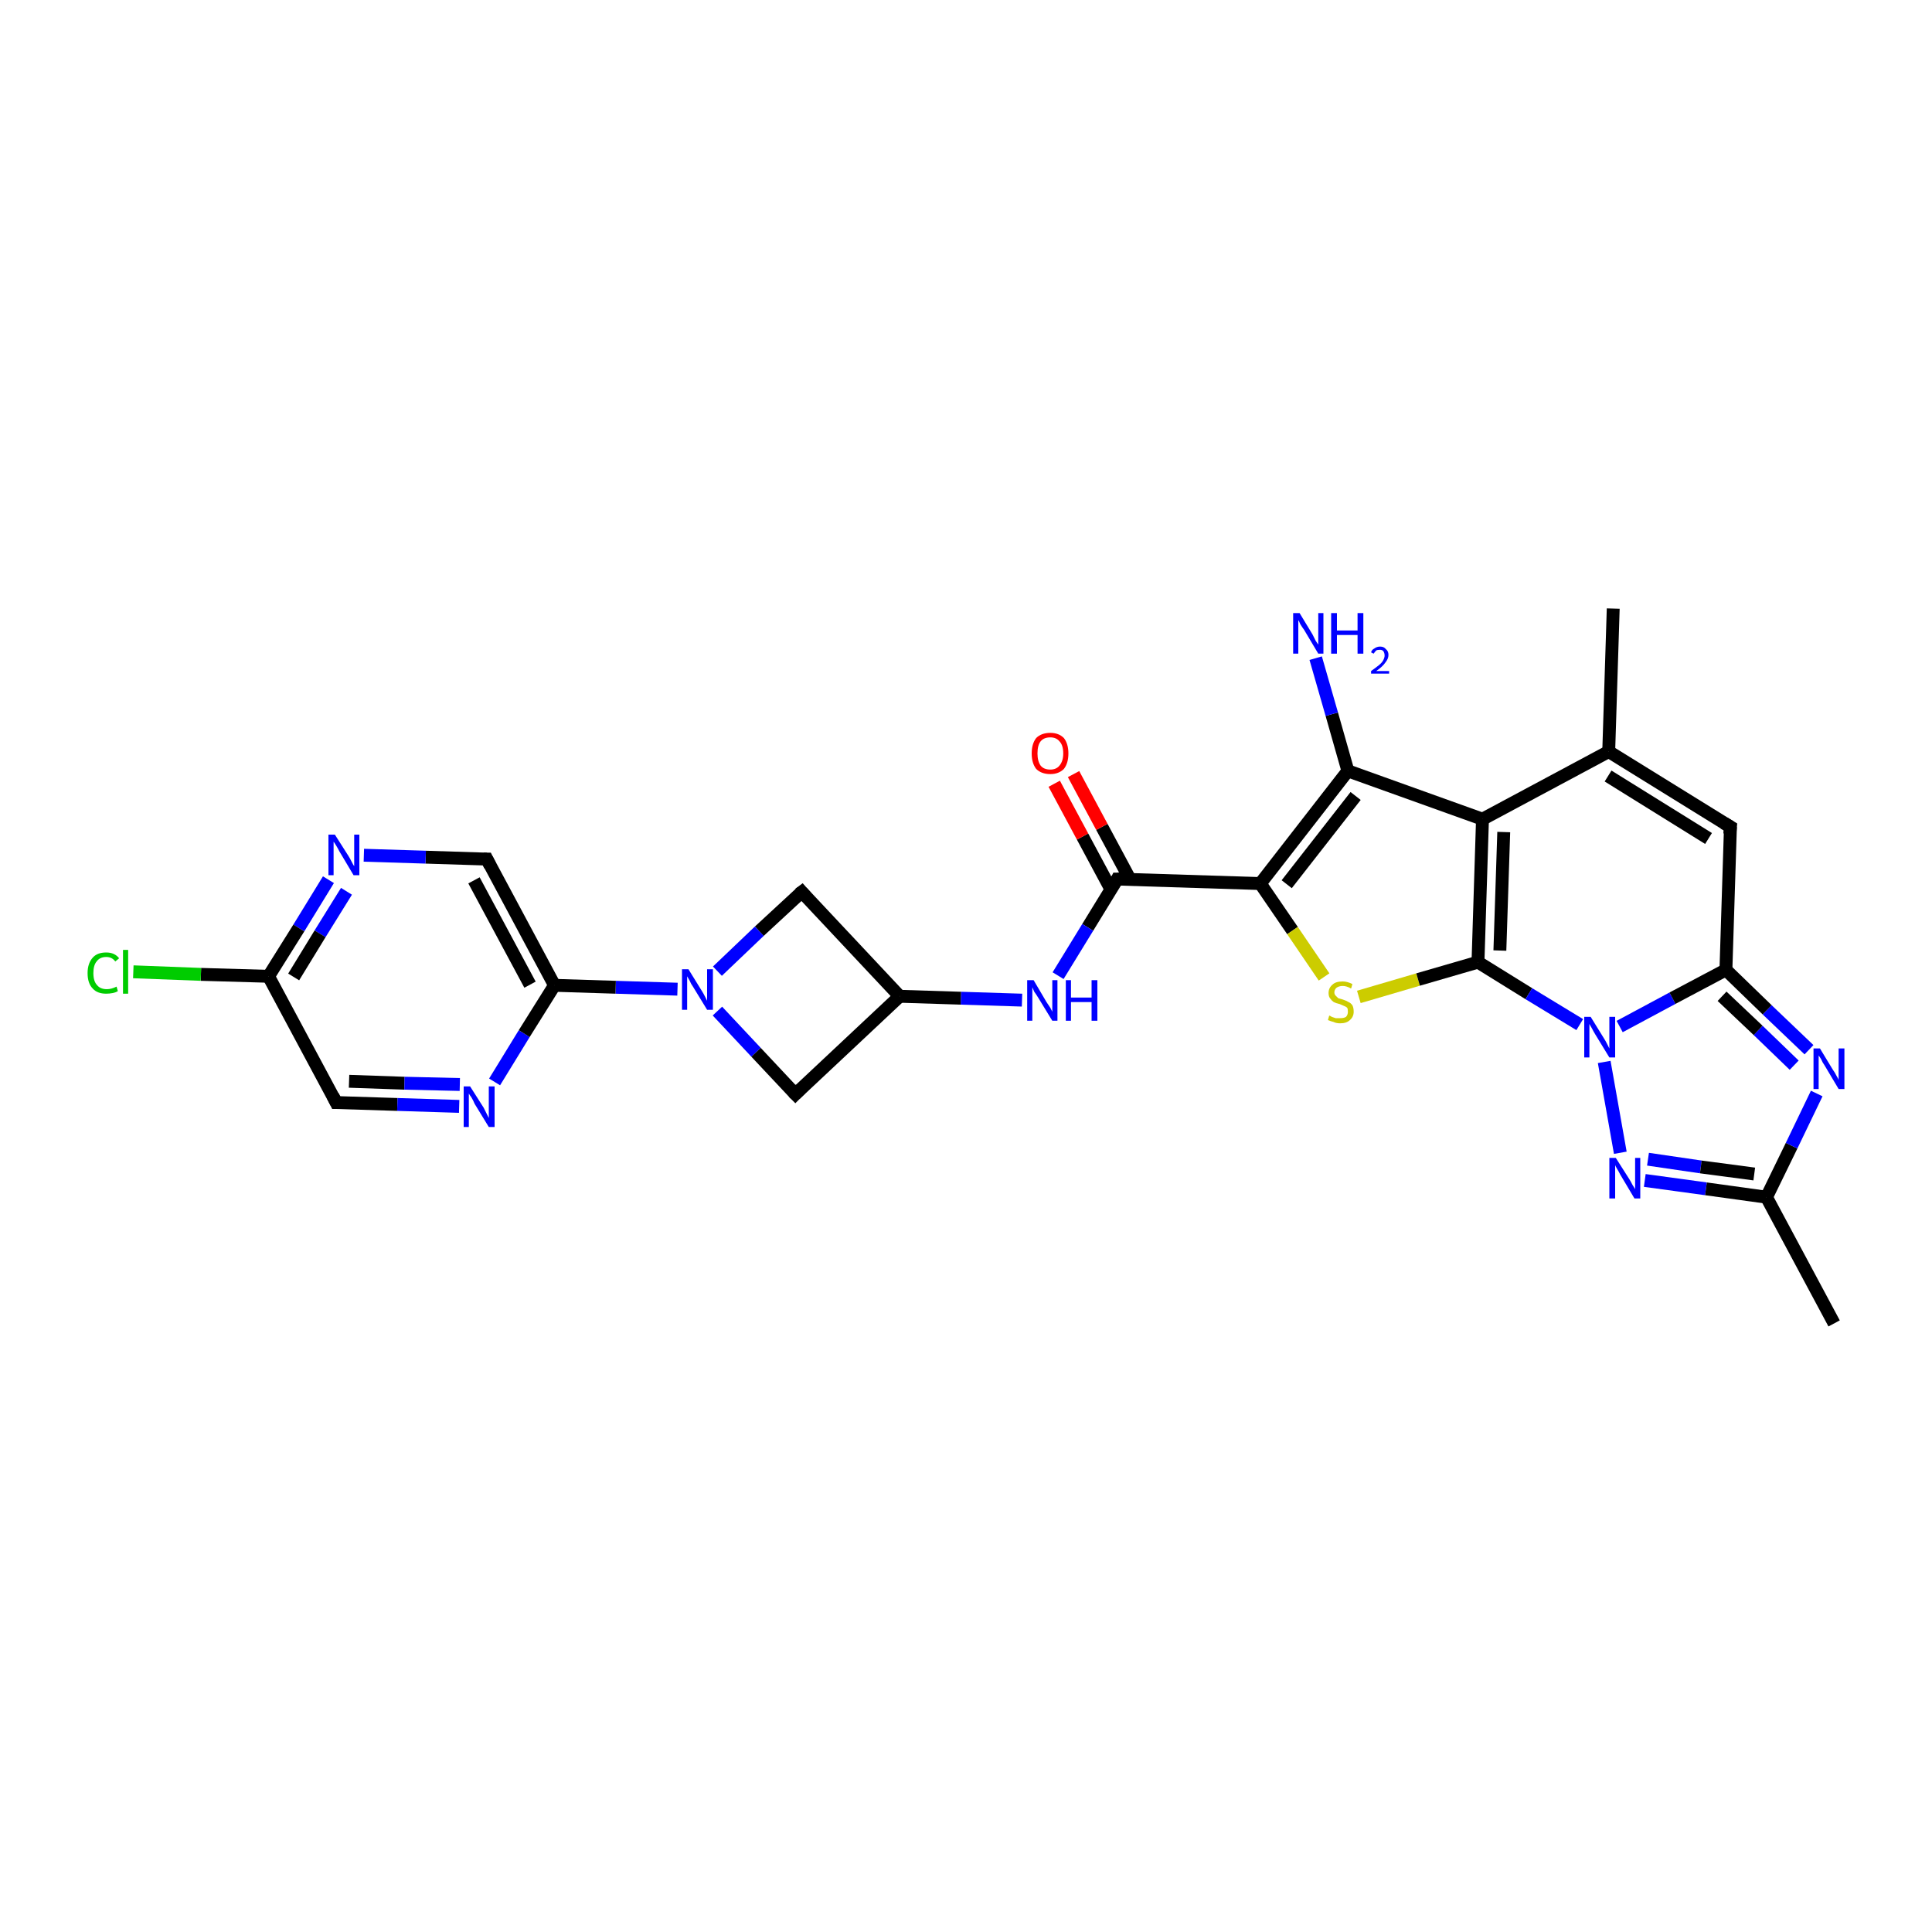 <?xml version='1.0' encoding='iso-8859-1'?>
<svg version='1.1' baseProfile='full'
              xmlns='http://www.w3.org/2000/svg'
                      xmlns:rdkit='http://www.rdkit.org/xml'
                      xmlns:xlink='http://www.w3.org/1999/xlink'
                  xml:space='preserve'
width='300px' height='300px' viewBox='0 0 300 300'>
<!-- END OF HEADER -->
<rect style='opacity:1.0;fill:#FFFFFF;stroke:none' width='300.0' height='300.0' x='0.0' y='0.0'> </rect>
<path class='bond-0 atom-0 atom-1' d='M 284.8,205.5 L 274.3,185.9' style='fill:none;fill-rule:evenodd;stroke:#000000;stroke-width:2.0px;stroke-linecap:butt;stroke-linejoin:miter;stroke-opacity:1' />
<path class='bond-1 atom-1 atom-2' d='M 274.3,185.9 L 278.2,177.9' style='fill:none;fill-rule:evenodd;stroke:#000000;stroke-width:2.0px;stroke-linecap:butt;stroke-linejoin:miter;stroke-opacity:1' />
<path class='bond-1 atom-1 atom-2' d='M 278.2,177.9 L 282.1,169.8' style='fill:none;fill-rule:evenodd;stroke:#0000FF;stroke-width:2.0px;stroke-linecap:butt;stroke-linejoin:miter;stroke-opacity:1' />
<path class='bond-2 atom-2 atom-3' d='M 280.9,163.0 L 274.4,156.8' style='fill:none;fill-rule:evenodd;stroke:#0000FF;stroke-width:2.0px;stroke-linecap:butt;stroke-linejoin:miter;stroke-opacity:1' />
<path class='bond-2 atom-2 atom-3' d='M 274.4,156.8 L 268.0,150.6' style='fill:none;fill-rule:evenodd;stroke:#000000;stroke-width:2.0px;stroke-linecap:butt;stroke-linejoin:miter;stroke-opacity:1' />
<path class='bond-2 atom-2 atom-3' d='M 278.6,165.4 L 273.0,160.0' style='fill:none;fill-rule:evenodd;stroke:#0000FF;stroke-width:2.0px;stroke-linecap:butt;stroke-linejoin:miter;stroke-opacity:1' />
<path class='bond-2 atom-2 atom-3' d='M 273.0,160.0 L 267.4,154.7' style='fill:none;fill-rule:evenodd;stroke:#000000;stroke-width:2.0px;stroke-linecap:butt;stroke-linejoin:miter;stroke-opacity:1' />
<path class='bond-3 atom-3 atom-4' d='M 268.0,150.6 L 268.7,128.4' style='fill:none;fill-rule:evenodd;stroke:#000000;stroke-width:2.0px;stroke-linecap:butt;stroke-linejoin:miter;stroke-opacity:1' />
<path class='bond-4 atom-4 atom-5' d='M 268.7,128.4 L 249.8,116.7' style='fill:none;fill-rule:evenodd;stroke:#000000;stroke-width:2.0px;stroke-linecap:butt;stroke-linejoin:miter;stroke-opacity:1' />
<path class='bond-4 atom-4 atom-5' d='M 265.3,130.2 L 249.7,120.5' style='fill:none;fill-rule:evenodd;stroke:#000000;stroke-width:2.0px;stroke-linecap:butt;stroke-linejoin:miter;stroke-opacity:1' />
<path class='bond-5 atom-5 atom-6' d='M 249.8,116.7 L 250.5,94.5' style='fill:none;fill-rule:evenodd;stroke:#000000;stroke-width:2.0px;stroke-linecap:butt;stroke-linejoin:miter;stroke-opacity:1' />
<path class='bond-6 atom-5 atom-7' d='M 249.8,116.7 L 230.2,127.2' style='fill:none;fill-rule:evenodd;stroke:#000000;stroke-width:2.0px;stroke-linecap:butt;stroke-linejoin:miter;stroke-opacity:1' />
<path class='bond-7 atom-7 atom-8' d='M 230.2,127.2 L 209.3,119.7' style='fill:none;fill-rule:evenodd;stroke:#000000;stroke-width:2.0px;stroke-linecap:butt;stroke-linejoin:miter;stroke-opacity:1' />
<path class='bond-8 atom-8 atom-9' d='M 209.3,119.7 L 206.8,110.9' style='fill:none;fill-rule:evenodd;stroke:#000000;stroke-width:2.0px;stroke-linecap:butt;stroke-linejoin:miter;stroke-opacity:1' />
<path class='bond-8 atom-8 atom-9' d='M 206.8,110.9 L 204.3,102.2' style='fill:none;fill-rule:evenodd;stroke:#0000FF;stroke-width:2.0px;stroke-linecap:butt;stroke-linejoin:miter;stroke-opacity:1' />
<path class='bond-9 atom-8 atom-10' d='M 209.3,119.7 L 195.7,137.2' style='fill:none;fill-rule:evenodd;stroke:#000000;stroke-width:2.0px;stroke-linecap:butt;stroke-linejoin:miter;stroke-opacity:1' />
<path class='bond-9 atom-8 atom-10' d='M 210.5,123.6 L 199.8,137.3' style='fill:none;fill-rule:evenodd;stroke:#000000;stroke-width:2.0px;stroke-linecap:butt;stroke-linejoin:miter;stroke-opacity:1' />
<path class='bond-10 atom-10 atom-11' d='M 195.7,137.2 L 200.7,144.5' style='fill:none;fill-rule:evenodd;stroke:#000000;stroke-width:2.0px;stroke-linecap:butt;stroke-linejoin:miter;stroke-opacity:1' />
<path class='bond-10 atom-10 atom-11' d='M 200.7,144.5 L 205.6,151.7' style='fill:none;fill-rule:evenodd;stroke:#CCCC00;stroke-width:2.0px;stroke-linecap:butt;stroke-linejoin:miter;stroke-opacity:1' />
<path class='bond-11 atom-11 atom-12' d='M 211.0,154.8 L 220.2,152.1' style='fill:none;fill-rule:evenodd;stroke:#CCCC00;stroke-width:2.0px;stroke-linecap:butt;stroke-linejoin:miter;stroke-opacity:1' />
<path class='bond-11 atom-11 atom-12' d='M 220.2,152.1 L 229.5,149.4' style='fill:none;fill-rule:evenodd;stroke:#000000;stroke-width:2.0px;stroke-linecap:butt;stroke-linejoin:miter;stroke-opacity:1' />
<path class='bond-12 atom-12 atom-13' d='M 229.5,149.4 L 237.4,154.3' style='fill:none;fill-rule:evenodd;stroke:#000000;stroke-width:2.0px;stroke-linecap:butt;stroke-linejoin:miter;stroke-opacity:1' />
<path class='bond-12 atom-12 atom-13' d='M 237.4,154.3 L 245.3,159.1' style='fill:none;fill-rule:evenodd;stroke:#0000FF;stroke-width:2.0px;stroke-linecap:butt;stroke-linejoin:miter;stroke-opacity:1' />
<path class='bond-13 atom-13 atom-14' d='M 249.1,164.9 L 251.6,179.0' style='fill:none;fill-rule:evenodd;stroke:#0000FF;stroke-width:2.0px;stroke-linecap:butt;stroke-linejoin:miter;stroke-opacity:1' />
<path class='bond-14 atom-10 atom-15' d='M 195.7,137.2 L 173.5,136.5' style='fill:none;fill-rule:evenodd;stroke:#000000;stroke-width:2.0px;stroke-linecap:butt;stroke-linejoin:miter;stroke-opacity:1' />
<path class='bond-15 atom-15 atom-16' d='M 175.5,136.6 L 171.1,128.4' style='fill:none;fill-rule:evenodd;stroke:#000000;stroke-width:2.0px;stroke-linecap:butt;stroke-linejoin:miter;stroke-opacity:1' />
<path class='bond-15 atom-15 atom-16' d='M 171.1,128.4 L 166.7,120.2' style='fill:none;fill-rule:evenodd;stroke:#FF0000;stroke-width:2.0px;stroke-linecap:butt;stroke-linejoin:miter;stroke-opacity:1' />
<path class='bond-15 atom-15 atom-16' d='M 172.5,138.1 L 168.1,129.9' style='fill:none;fill-rule:evenodd;stroke:#000000;stroke-width:2.0px;stroke-linecap:butt;stroke-linejoin:miter;stroke-opacity:1' />
<path class='bond-15 atom-15 atom-16' d='M 168.1,129.9 L 163.7,121.7' style='fill:none;fill-rule:evenodd;stroke:#FF0000;stroke-width:2.0px;stroke-linecap:butt;stroke-linejoin:miter;stroke-opacity:1' />
<path class='bond-16 atom-15 atom-17' d='M 173.5,136.5 L 168.9,144.0' style='fill:none;fill-rule:evenodd;stroke:#000000;stroke-width:2.0px;stroke-linecap:butt;stroke-linejoin:miter;stroke-opacity:1' />
<path class='bond-16 atom-15 atom-17' d='M 168.9,144.0 L 164.3,151.5' style='fill:none;fill-rule:evenodd;stroke:#0000FF;stroke-width:2.0px;stroke-linecap:butt;stroke-linejoin:miter;stroke-opacity:1' />
<path class='bond-17 atom-17 atom-18' d='M 158.7,155.3 L 149.2,155.0' style='fill:none;fill-rule:evenodd;stroke:#0000FF;stroke-width:2.0px;stroke-linecap:butt;stroke-linejoin:miter;stroke-opacity:1' />
<path class='bond-17 atom-17 atom-18' d='M 149.2,155.0 L 139.7,154.7' style='fill:none;fill-rule:evenodd;stroke:#000000;stroke-width:2.0px;stroke-linecap:butt;stroke-linejoin:miter;stroke-opacity:1' />
<path class='bond-18 atom-18 atom-19' d='M 139.7,154.7 L 124.5,138.5' style='fill:none;fill-rule:evenodd;stroke:#000000;stroke-width:2.0px;stroke-linecap:butt;stroke-linejoin:miter;stroke-opacity:1' />
<path class='bond-19 atom-19 atom-20' d='M 124.5,138.5 L 117.9,144.6' style='fill:none;fill-rule:evenodd;stroke:#000000;stroke-width:2.0px;stroke-linecap:butt;stroke-linejoin:miter;stroke-opacity:1' />
<path class='bond-19 atom-19 atom-20' d='M 117.9,144.6 L 111.4,150.8' style='fill:none;fill-rule:evenodd;stroke:#0000FF;stroke-width:2.0px;stroke-linecap:butt;stroke-linejoin:miter;stroke-opacity:1' />
<path class='bond-20 atom-20 atom-21' d='M 111.4,157.0 L 117.4,163.4' style='fill:none;fill-rule:evenodd;stroke:#0000FF;stroke-width:2.0px;stroke-linecap:butt;stroke-linejoin:miter;stroke-opacity:1' />
<path class='bond-20 atom-20 atom-21' d='M 117.4,163.4 L 123.5,169.9' style='fill:none;fill-rule:evenodd;stroke:#000000;stroke-width:2.0px;stroke-linecap:butt;stroke-linejoin:miter;stroke-opacity:1' />
<path class='bond-21 atom-20 atom-22' d='M 105.2,153.6 L 95.6,153.3' style='fill:none;fill-rule:evenodd;stroke:#0000FF;stroke-width:2.0px;stroke-linecap:butt;stroke-linejoin:miter;stroke-opacity:1' />
<path class='bond-21 atom-20 atom-22' d='M 95.6,153.3 L 86.1,153.0' style='fill:none;fill-rule:evenodd;stroke:#000000;stroke-width:2.0px;stroke-linecap:butt;stroke-linejoin:miter;stroke-opacity:1' />
<path class='bond-22 atom-22 atom-23' d='M 86.1,153.0 L 75.6,133.4' style='fill:none;fill-rule:evenodd;stroke:#000000;stroke-width:2.0px;stroke-linecap:butt;stroke-linejoin:miter;stroke-opacity:1' />
<path class='bond-22 atom-22 atom-23' d='M 82.3,152.9 L 73.6,136.7' style='fill:none;fill-rule:evenodd;stroke:#000000;stroke-width:2.0px;stroke-linecap:butt;stroke-linejoin:miter;stroke-opacity:1' />
<path class='bond-23 atom-23 atom-24' d='M 75.6,133.4 L 66.1,133.1' style='fill:none;fill-rule:evenodd;stroke:#000000;stroke-width:2.0px;stroke-linecap:butt;stroke-linejoin:miter;stroke-opacity:1' />
<path class='bond-23 atom-23 atom-24' d='M 66.1,133.1 L 56.5,132.8' style='fill:none;fill-rule:evenodd;stroke:#0000FF;stroke-width:2.0px;stroke-linecap:butt;stroke-linejoin:miter;stroke-opacity:1' />
<path class='bond-24 atom-24 atom-25' d='M 51.0,136.6 L 46.4,144.1' style='fill:none;fill-rule:evenodd;stroke:#0000FF;stroke-width:2.0px;stroke-linecap:butt;stroke-linejoin:miter;stroke-opacity:1' />
<path class='bond-24 atom-24 atom-25' d='M 46.4,144.1 L 41.7,151.6' style='fill:none;fill-rule:evenodd;stroke:#000000;stroke-width:2.0px;stroke-linecap:butt;stroke-linejoin:miter;stroke-opacity:1' />
<path class='bond-24 atom-24 atom-25' d='M 53.8,138.4 L 49.7,145.0' style='fill:none;fill-rule:evenodd;stroke:#0000FF;stroke-width:2.0px;stroke-linecap:butt;stroke-linejoin:miter;stroke-opacity:1' />
<path class='bond-24 atom-24 atom-25' d='M 49.7,145.0 L 45.6,151.7' style='fill:none;fill-rule:evenodd;stroke:#000000;stroke-width:2.0px;stroke-linecap:butt;stroke-linejoin:miter;stroke-opacity:1' />
<path class='bond-25 atom-25 atom-26' d='M 41.7,151.6 L 31.2,151.3' style='fill:none;fill-rule:evenodd;stroke:#000000;stroke-width:2.0px;stroke-linecap:butt;stroke-linejoin:miter;stroke-opacity:1' />
<path class='bond-25 atom-25 atom-26' d='M 31.2,151.3 L 20.7,150.9' style='fill:none;fill-rule:evenodd;stroke:#00CC00;stroke-width:2.0px;stroke-linecap:butt;stroke-linejoin:miter;stroke-opacity:1' />
<path class='bond-26 atom-25 atom-27' d='M 41.7,151.6 L 52.2,171.2' style='fill:none;fill-rule:evenodd;stroke:#000000;stroke-width:2.0px;stroke-linecap:butt;stroke-linejoin:miter;stroke-opacity:1' />
<path class='bond-27 atom-27 atom-28' d='M 52.2,171.2 L 61.7,171.5' style='fill:none;fill-rule:evenodd;stroke:#000000;stroke-width:2.0px;stroke-linecap:butt;stroke-linejoin:miter;stroke-opacity:1' />
<path class='bond-27 atom-27 atom-28' d='M 61.7,171.5 L 71.3,171.8' style='fill:none;fill-rule:evenodd;stroke:#0000FF;stroke-width:2.0px;stroke-linecap:butt;stroke-linejoin:miter;stroke-opacity:1' />
<path class='bond-27 atom-27 atom-28' d='M 54.2,167.9 L 62.8,168.2' style='fill:none;fill-rule:evenodd;stroke:#000000;stroke-width:2.0px;stroke-linecap:butt;stroke-linejoin:miter;stroke-opacity:1' />
<path class='bond-27 atom-27 atom-28' d='M 62.8,168.2 L 71.4,168.4' style='fill:none;fill-rule:evenodd;stroke:#0000FF;stroke-width:2.0px;stroke-linecap:butt;stroke-linejoin:miter;stroke-opacity:1' />
<path class='bond-28 atom-14 atom-1' d='M 255.4,183.3 L 264.9,184.6' style='fill:none;fill-rule:evenodd;stroke:#0000FF;stroke-width:2.0px;stroke-linecap:butt;stroke-linejoin:miter;stroke-opacity:1' />
<path class='bond-28 atom-14 atom-1' d='M 264.9,184.6 L 274.3,185.9' style='fill:none;fill-rule:evenodd;stroke:#000000;stroke-width:2.0px;stroke-linecap:butt;stroke-linejoin:miter;stroke-opacity:1' />
<path class='bond-28 atom-14 atom-1' d='M 255.9,180.0 L 264.1,181.2' style='fill:none;fill-rule:evenodd;stroke:#0000FF;stroke-width:2.0px;stroke-linecap:butt;stroke-linejoin:miter;stroke-opacity:1' />
<path class='bond-28 atom-14 atom-1' d='M 264.1,181.2 L 272.4,182.3' style='fill:none;fill-rule:evenodd;stroke:#000000;stroke-width:2.0px;stroke-linecap:butt;stroke-linejoin:miter;stroke-opacity:1' />
<path class='bond-29 atom-21 atom-18' d='M 123.5,169.9 L 139.7,154.7' style='fill:none;fill-rule:evenodd;stroke:#000000;stroke-width:2.0px;stroke-linecap:butt;stroke-linejoin:miter;stroke-opacity:1' />
<path class='bond-30 atom-28 atom-22' d='M 76.8,168.0 L 81.4,160.5' style='fill:none;fill-rule:evenodd;stroke:#0000FF;stroke-width:2.0px;stroke-linecap:butt;stroke-linejoin:miter;stroke-opacity:1' />
<path class='bond-30 atom-28 atom-22' d='M 81.4,160.5 L 86.1,153.0' style='fill:none;fill-rule:evenodd;stroke:#000000;stroke-width:2.0px;stroke-linecap:butt;stroke-linejoin:miter;stroke-opacity:1' />
<path class='bond-31 atom-13 atom-3' d='M 251.5,159.4 L 259.7,155.0' style='fill:none;fill-rule:evenodd;stroke:#0000FF;stroke-width:2.0px;stroke-linecap:butt;stroke-linejoin:miter;stroke-opacity:1' />
<path class='bond-31 atom-13 atom-3' d='M 259.7,155.0 L 268.0,150.6' style='fill:none;fill-rule:evenodd;stroke:#000000;stroke-width:2.0px;stroke-linecap:butt;stroke-linejoin:miter;stroke-opacity:1' />
<path class='bond-32 atom-12 atom-7' d='M 229.5,149.4 L 230.2,127.2' style='fill:none;fill-rule:evenodd;stroke:#000000;stroke-width:2.0px;stroke-linecap:butt;stroke-linejoin:miter;stroke-opacity:1' />
<path class='bond-32 atom-12 atom-7' d='M 232.9,147.6 L 233.5,129.2' style='fill:none;fill-rule:evenodd;stroke:#000000;stroke-width:2.0px;stroke-linecap:butt;stroke-linejoin:miter;stroke-opacity:1' />
<path d='M 268.6,129.5 L 268.7,128.4 L 267.7,127.8' style='fill:none;stroke:#000000;stroke-width:2.0px;stroke-linecap:butt;stroke-linejoin:miter;stroke-opacity:1;' />
<path d='M 174.7,136.5 L 173.5,136.5 L 173.3,136.9' style='fill:none;stroke:#000000;stroke-width:2.0px;stroke-linecap:butt;stroke-linejoin:miter;stroke-opacity:1;' />
<path d='M 125.2,139.3 L 124.5,138.5 L 124.1,138.8' style='fill:none;stroke:#000000;stroke-width:2.0px;stroke-linecap:butt;stroke-linejoin:miter;stroke-opacity:1;' />
<path d='M 123.2,169.6 L 123.5,169.9 L 124.3,169.1' style='fill:none;stroke:#000000;stroke-width:2.0px;stroke-linecap:butt;stroke-linejoin:miter;stroke-opacity:1;' />
<path d='M 76.1,134.4 L 75.6,133.4 L 75.1,133.4' style='fill:none;stroke:#000000;stroke-width:2.0px;stroke-linecap:butt;stroke-linejoin:miter;stroke-opacity:1;' />
<path d='M 51.7,170.2 L 52.2,171.2 L 52.7,171.2' style='fill:none;stroke:#000000;stroke-width:2.0px;stroke-linecap:butt;stroke-linejoin:miter;stroke-opacity:1;' />
<path class='atom-2' d='M 282.6 162.8
L 284.6 166.1
Q 284.9 166.5, 285.2 167.1
Q 285.5 167.6, 285.5 167.7
L 285.5 162.8
L 286.4 162.8
L 286.4 169.1
L 285.5 169.1
L 283.3 165.4
Q 283.0 165.0, 282.8 164.5
Q 282.5 164.0, 282.4 163.9
L 282.4 169.1
L 281.6 169.1
L 281.6 162.8
L 282.6 162.8
' fill='#0000FF'/>
<path class='atom-9' d='M 201.8 95.2
L 203.8 98.5
Q 204.0 98.9, 204.3 99.5
Q 204.7 100.1, 204.7 100.1
L 204.7 95.2
L 205.5 95.2
L 205.5 101.5
L 204.7 101.5
L 202.5 97.8
Q 202.2 97.4, 201.9 96.9
Q 201.7 96.4, 201.6 96.3
L 201.6 101.5
L 200.8 101.5
L 200.8 95.2
L 201.8 95.2
' fill='#0000FF'/>
<path class='atom-9' d='M 206.7 95.2
L 207.6 95.2
L 207.6 97.9
L 210.8 97.9
L 210.8 95.2
L 211.7 95.2
L 211.7 101.5
L 210.8 101.5
L 210.8 98.6
L 207.6 98.6
L 207.6 101.5
L 206.7 101.5
L 206.7 95.2
' fill='#0000FF'/>
<path class='atom-9' d='M 212.9 101.3
Q 213.0 100.9, 213.4 100.7
Q 213.8 100.4, 214.3 100.4
Q 214.9 100.4, 215.2 100.8
Q 215.6 101.1, 215.6 101.7
Q 215.6 102.3, 215.1 102.9
Q 214.7 103.5, 213.7 104.2
L 215.7 104.2
L 215.7 104.6
L 212.9 104.6
L 212.9 104.2
Q 213.6 103.7, 214.1 103.3
Q 214.6 102.9, 214.8 102.5
Q 215.0 102.1, 215.0 101.8
Q 215.0 101.4, 214.8 101.1
Q 214.6 100.9, 214.3 100.9
Q 213.9 100.9, 213.7 101.0
Q 213.5 101.2, 213.3 101.5
L 212.9 101.3
' fill='#0000FF'/>
<path class='atom-11' d='M 206.4 157.7
Q 206.5 157.7, 206.8 157.9
Q 207.1 158.0, 207.4 158.1
Q 207.7 158.1, 208.1 158.1
Q 208.7 158.1, 209.0 157.9
Q 209.3 157.6, 209.3 157.1
Q 209.3 156.7, 209.2 156.5
Q 209.0 156.3, 208.7 156.2
Q 208.5 156.1, 208.0 155.9
Q 207.5 155.8, 207.1 155.6
Q 206.8 155.4, 206.6 155.1
Q 206.3 154.8, 206.3 154.2
Q 206.3 153.4, 206.9 152.9
Q 207.4 152.4, 208.5 152.4
Q 209.2 152.4, 210.0 152.8
L 209.8 153.5
Q 209.1 153.1, 208.5 153.1
Q 207.9 153.1, 207.5 153.4
Q 207.2 153.7, 207.2 154.1
Q 207.2 154.4, 207.4 154.6
Q 207.6 154.8, 207.8 155.0
Q 208.1 155.1, 208.5 155.2
Q 209.1 155.4, 209.4 155.6
Q 209.7 155.7, 210.0 156.1
Q 210.2 156.5, 210.2 157.1
Q 210.2 157.9, 209.6 158.4
Q 209.1 158.9, 208.1 158.9
Q 207.5 158.9, 207.1 158.7
Q 206.7 158.6, 206.2 158.4
L 206.4 157.7
' fill='#CCCC00'/>
<path class='atom-13' d='M 247.0 157.9
L 249.1 161.3
Q 249.3 161.6, 249.6 162.2
Q 249.9 162.8, 249.9 162.8
L 249.9 157.9
L 250.8 157.9
L 250.8 164.2
L 249.9 164.2
L 247.7 160.6
Q 247.4 160.1, 247.2 159.7
Q 246.9 159.2, 246.8 159.0
L 246.8 164.2
L 246.0 164.2
L 246.0 157.9
L 247.0 157.9
' fill='#0000FF'/>
<path class='atom-14' d='M 250.9 179.8
L 253.0 183.1
Q 253.2 183.4, 253.5 184.0
Q 253.9 184.6, 253.9 184.7
L 253.9 179.8
L 254.7 179.8
L 254.7 186.1
L 253.8 186.1
L 251.6 182.4
Q 251.4 182.0, 251.1 181.5
Q 250.8 181.0, 250.8 180.9
L 250.8 186.1
L 249.9 186.1
L 249.9 179.8
L 250.9 179.8
' fill='#0000FF'/>
<path class='atom-16' d='M 160.2 117.0
Q 160.2 115.5, 160.9 114.6
Q 161.7 113.8, 163.1 113.8
Q 164.4 113.8, 165.2 114.6
Q 165.9 115.5, 165.9 117.0
Q 165.9 118.5, 165.2 119.4
Q 164.4 120.2, 163.1 120.2
Q 161.7 120.2, 160.9 119.4
Q 160.2 118.5, 160.2 117.0
M 163.1 119.5
Q 164.0 119.5, 164.5 118.9
Q 165.1 118.2, 165.1 117.0
Q 165.1 115.7, 164.5 115.1
Q 164.0 114.5, 163.1 114.5
Q 162.1 114.5, 161.6 115.1
Q 161.1 115.7, 161.1 117.0
Q 161.1 118.2, 161.6 118.9
Q 162.1 119.5, 163.1 119.5
' fill='#FF0000'/>
<path class='atom-17' d='M 160.5 152.2
L 162.5 155.6
Q 162.7 155.9, 163.1 156.5
Q 163.4 157.1, 163.4 157.1
L 163.4 152.2
L 164.2 152.2
L 164.2 158.5
L 163.4 158.5
L 161.2 154.9
Q 160.9 154.4, 160.6 154.0
Q 160.4 153.5, 160.3 153.3
L 160.3 158.5
L 159.5 158.5
L 159.5 152.2
L 160.5 152.2
' fill='#0000FF'/>
<path class='atom-17' d='M 165.5 152.2
L 166.3 152.2
L 166.3 154.9
L 169.5 154.9
L 169.5 152.2
L 170.4 152.2
L 170.4 158.5
L 169.5 158.5
L 169.5 155.6
L 166.3 155.6
L 166.3 158.5
L 165.5 158.5
L 165.5 152.2
' fill='#0000FF'/>
<path class='atom-20' d='M 106.9 150.5
L 109.0 153.9
Q 109.2 154.2, 109.5 154.8
Q 109.8 155.4, 109.8 155.4
L 109.8 150.5
L 110.7 150.5
L 110.7 156.8
L 109.8 156.8
L 107.6 153.2
Q 107.3 152.8, 107.1 152.3
Q 106.8 151.8, 106.7 151.6
L 106.7 156.8
L 105.9 156.8
L 105.9 150.5
L 106.9 150.5
' fill='#0000FF'/>
<path class='atom-24' d='M 52.0 129.6
L 54.1 132.9
Q 54.3 133.2, 54.6 133.8
Q 54.9 134.4, 55.0 134.5
L 55.0 129.6
L 55.8 129.6
L 55.8 135.9
L 54.9 135.9
L 52.7 132.2
Q 52.5 131.8, 52.2 131.3
Q 51.9 130.8, 51.8 130.7
L 51.8 135.9
L 51.0 135.9
L 51.0 129.6
L 52.0 129.6
' fill='#0000FF'/>
<path class='atom-26' d='M 13.6 151.1
Q 13.6 149.6, 14.4 148.7
Q 15.1 147.9, 16.5 147.9
Q 17.8 147.9, 18.5 148.8
L 17.9 149.3
Q 17.4 148.6, 16.5 148.6
Q 15.5 148.6, 15.0 149.3
Q 14.5 149.9, 14.5 151.1
Q 14.5 152.4, 15.1 153.0
Q 15.6 153.6, 16.6 153.6
Q 17.3 153.6, 18.1 153.2
L 18.3 153.9
Q 18.0 154.1, 17.5 154.2
Q 17.0 154.3, 16.5 154.3
Q 15.1 154.3, 14.4 153.5
Q 13.6 152.7, 13.6 151.1
' fill='#00CC00'/>
<path class='atom-26' d='M 19.1 147.5
L 19.9 147.5
L 19.9 154.3
L 19.1 154.3
L 19.1 147.5
' fill='#00CC00'/>
<path class='atom-28' d='M 73.0 168.7
L 75.1 172.0
Q 75.3 172.4, 75.6 173.0
Q 75.9 173.6, 75.9 173.6
L 75.9 168.7
L 76.8 168.7
L 76.8 175.0
L 75.9 175.0
L 73.7 171.4
Q 73.5 170.9, 73.2 170.4
Q 72.9 170.0, 72.8 169.8
L 72.8 175.0
L 72.0 175.0
L 72.0 168.7
L 73.0 168.7
' fill='#0000FF'/>
</svg>
